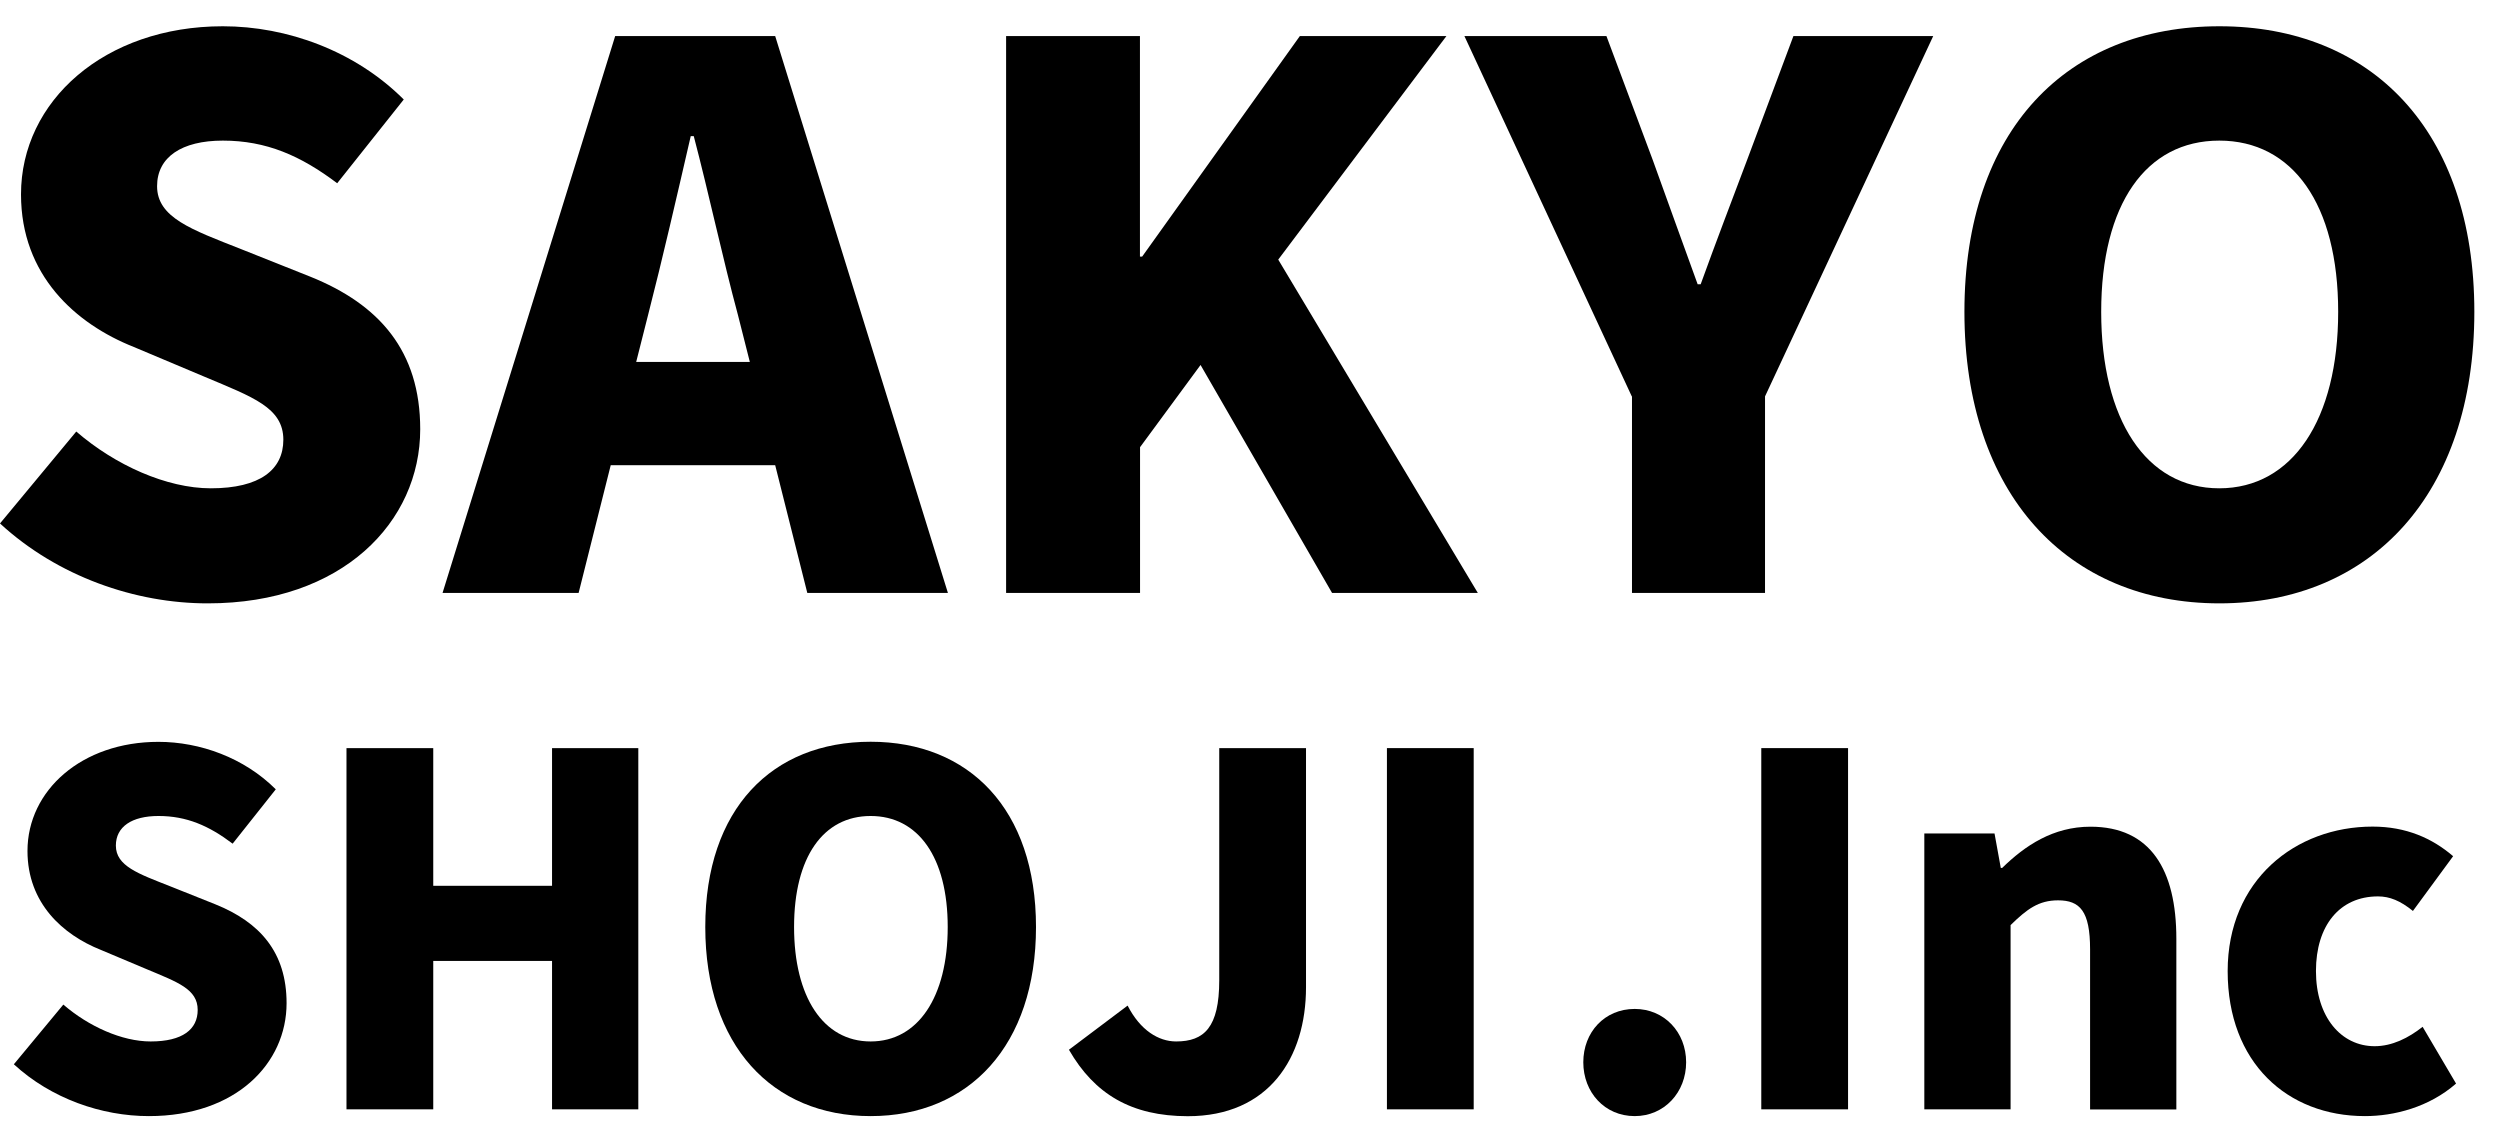 <?xml version="1.0" encoding="utf-8"?>
<!-- Generator: Adobe Illustrator 29.5.1, SVG Export Plug-In . SVG Version: 9.03 Build 0)  -->
<svg version="1.1" id="レイヤー_1" xmlns="http://www.w3.org/2000/svg" xmlns:xlink="http://www.w3.org/1999/xlink" x="0px"
	 y="0px" viewBox="0 0 247.49 112.37" style="enable-background:new 0 0 247.49 112.37;" xml:space="preserve">
<g>
	<path d="M0,51.82l7.55-9.1c3.85,3.33,8.95,5.62,13.32,5.62c4.88,0,7.18-1.85,7.18-4.81c0-3.18-3.03-4.22-7.77-6.22l-7.03-2.96
		c-5.77-2.29-11.17-7.1-11.17-15.1C2.07,10,10.36,2.6,22.06,2.6c6.36,0,13.1,2.44,17.91,7.25l-6.59,8.29
		c-3.63-2.74-7.03-4.22-11.32-4.22c-4.07,0-6.51,1.63-6.51,4.51c0,3.11,3.4,4.29,8.29,6.22l6.88,2.74
		c6.81,2.74,10.88,7.33,10.88,15.1c0,9.18-7.7,17.24-21.02,17.24C13.4,59.74,5.7,57.07,0,51.82z"/>
	<path d="M60.9,3.57h15.84l17.1,55.13H79.92l-3.18-12.65H60.46L57.28,58.7H43.81L60.9,3.57z M62.98,35.83h11.25l-1.18-4.66
		c-1.48-5.48-2.89-12.06-4.37-17.69h-0.3c-1.33,5.77-2.81,12.21-4.22,17.69L62.98,35.83z"/>
	<path d="M99.6,3.57h13.25V25.4h0.22l15.61-21.83h14.51l-16.65,22.13L146.3,58.7h-14.43l-13.02-22.57l-5.99,8.14V58.7H99.6V3.57z"/>
	<path d="M161.54,39.24L144.97,3.57h14.06l4.59,12.28c1.48,4.14,2.89,7.99,4.44,12.29h0.3c1.55-4.29,3.03-8.14,4.59-12.29
		l4.59-12.28h13.84l-16.65,35.67V58.7h-13.17V39.24z"/>
	<path d="M194.47,30.87c0-18.06,10.21-28.27,25.24-28.27s25.24,10.29,25.24,28.27c0,18.06-10.21,28.86-25.24,28.86
		S194.47,48.93,194.47,30.87z M231.47,30.87c0-10.66-4.51-16.95-11.77-16.95s-11.69,6.29-11.69,16.95
		c0,10.66,4.44,17.47,11.69,17.47S231.47,41.53,231.47,30.87z"/>
</g>
<g>
	<path d="M1.37,105.36l4.9-5.91c2.5,2.16,5.81,3.65,8.64,3.65c3.17,0,4.66-1.2,4.66-3.12c0-2.06-1.97-2.74-5.04-4.03l-4.56-1.92
		c-3.74-1.49-7.25-4.61-7.25-9.79c0-6,5.38-10.8,12.96-10.8c4.13,0,8.5,1.58,11.62,4.7l-4.27,5.38c-2.35-1.78-4.56-2.74-7.34-2.74
		c-2.64,0-4.22,1.06-4.22,2.93c0,2.02,2.21,2.78,5.38,4.03l4.46,1.78c4.42,1.78,7.06,4.75,7.06,9.79c0,5.95-4.99,11.18-13.63,11.18
		C10.06,110.49,5.07,108.76,1.37,105.36z"/>
	<path d="M34.3,74.06h8.59v13.63h11.76V74.06h8.54v35.76h-8.54V95.13H42.89v14.69H34.3V74.06z"/>
	<path d="M69.82,91.77c0-11.71,6.62-18.34,16.37-18.34c9.74,0,16.37,6.67,16.37,18.34c0,11.71-6.62,18.72-16.37,18.72
		C76.44,110.49,69.82,103.48,69.82,91.77z M93.82,91.77c0-6.91-2.93-10.99-7.63-10.99c-4.7,0-7.58,4.08-7.58,10.99
		c0,6.91,2.88,11.33,7.58,11.33C90.89,103.1,93.82,98.68,93.82,91.77z"/>
	<path d="M105.82,103.92l5.81-4.37c1.25,2.45,3.07,3.55,4.8,3.55c2.78,0,4.27-1.39,4.27-6.05V74.06h8.59v23.67
		c0,7.01-3.7,12.77-11.71,12.77C112.01,110.49,108.36,108.33,105.82,103.92z"/>
	<path d="M137.3,74.06h8.59v35.76h-8.59V74.06z"/>
</g>
<g>
	<path d="M156.74,105.16c0-2.98,2.11-5.28,5.09-5.28c2.93,0,5.09,2.3,5.09,5.28s-2.16,5.33-5.09,5.33
		C158.86,110.49,156.74,108.14,156.74,105.16z"/>
	<path d="M174.36,74.06h8.59v35.76h-8.59V74.06z"/>
	<path d="M190.49,82.51h6.96l0.62,3.41h0.14c2.26-2.21,5.04-4.08,8.74-4.08c5.95,0,8.5,4.27,8.5,11.09v16.9h-8.54V93.98
		c0-3.79-1.01-4.85-3.17-4.85c-1.92,0-3.07,0.86-4.7,2.45v18.24h-8.54V82.51z"/>
	<path d="M220.53,96.14c0-9.03,6.72-14.31,14.35-14.31c3.31,0,5.9,1.15,7.97,2.93l-3.98,5.42c-1.25-1.01-2.3-1.44-3.46-1.44
		c-3.79,0-6.14,2.88-6.14,7.39c0,4.56,2.5,7.44,5.81,7.44c1.73,0,3.36-0.82,4.75-1.92l3.31,5.62c-2.69,2.35-6.14,3.22-9.02,3.22
		C226.44,110.49,220.53,105.21,220.53,96.14z"/>
</g>
</svg>
